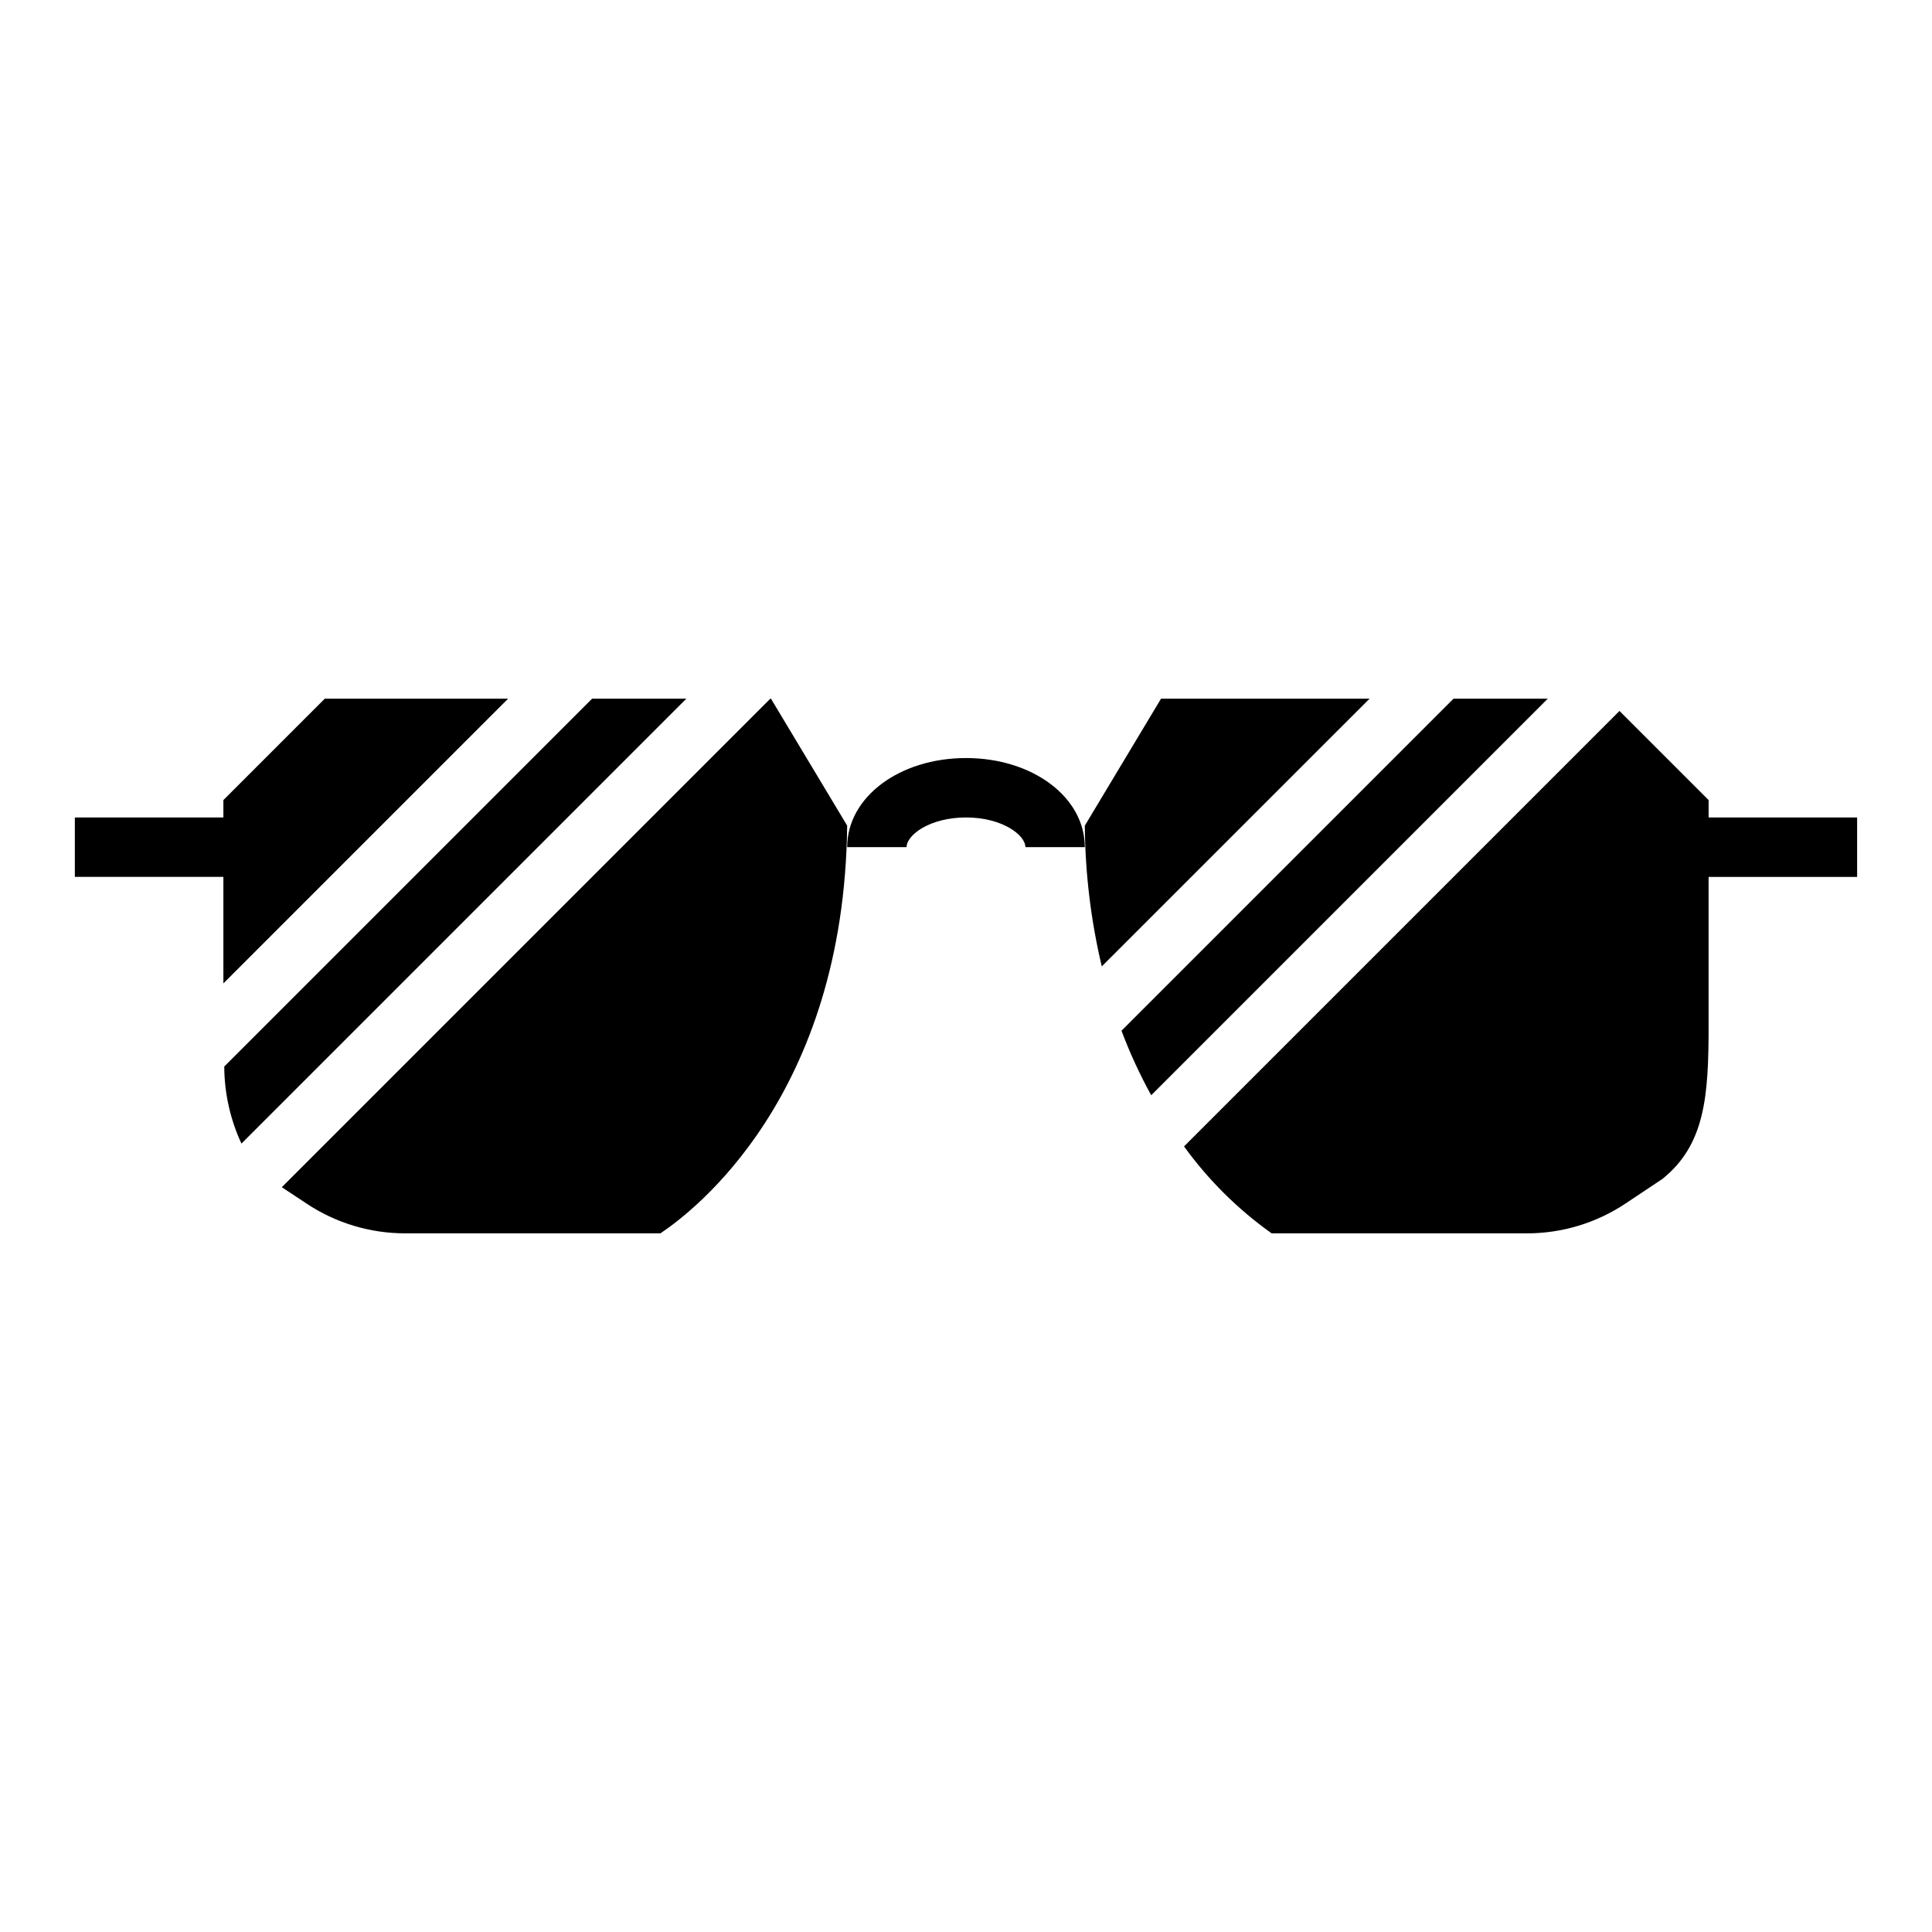 <?xml version="1.0" encoding="UTF-8"?>
<!-- Uploaded to: ICON Repo, www.svgrepo.com, Generator: ICON Repo Mixer Tools -->
<svg fill="#000000" width="800px" height="800px" version="1.1" viewBox="144 144 512 512" xmlns="http://www.w3.org/2000/svg">
 <g>
  <path d="m300.92 329.15-97.488 97.488c0.031 7.055 1.582 14.02 4.551 20.422l117.91-117.91z"/>
  <path d="m278.66 329.15h-48.586l-26.875 26.875v4.613h-39.363v15.746h39.363v28.23z"/>
  <path d="m348.15 329.15-129.47 129.47 6.488 4.289h-0.004c7.758 5.18 16.875 7.941 26.199 7.938h67.652c8.809-5.859 48.703-36.301 49.492-108.05l-20.199-33.648z"/>
  <path d="m451.69 329.15-20.199 33.648c0.086 12.562 1.594 25.078 4.492 37.305l70.969-70.953z"/>
  <path d="m529.21 329.15-88.004 88.004c2.215 5.879 4.844 11.594 7.875 17.098l105.1-105.1z"/>
  <path d="m596.8 360.64v-4.613l-23.617-23.617-115.4 115.4c6.43 8.902 14.273 16.684 23.223 23.043h67.621c9.328 0.004 18.445-2.758 26.199-7.938l9.73-6.488c11.352-9.113 12.242-22.047 12.242-40.68v-39.359h39.359v-15.746z"/>
  <path d="m400 344.89c-17.656 0-31.488 10.367-31.488 23.617h15.742c0-3.211 6.133-7.871 15.742-7.871 9.613 0 15.742 4.66 15.742 7.871h15.742c0.008-13.25-13.824-23.617-31.48-23.617z"/>
 </g>
</svg>